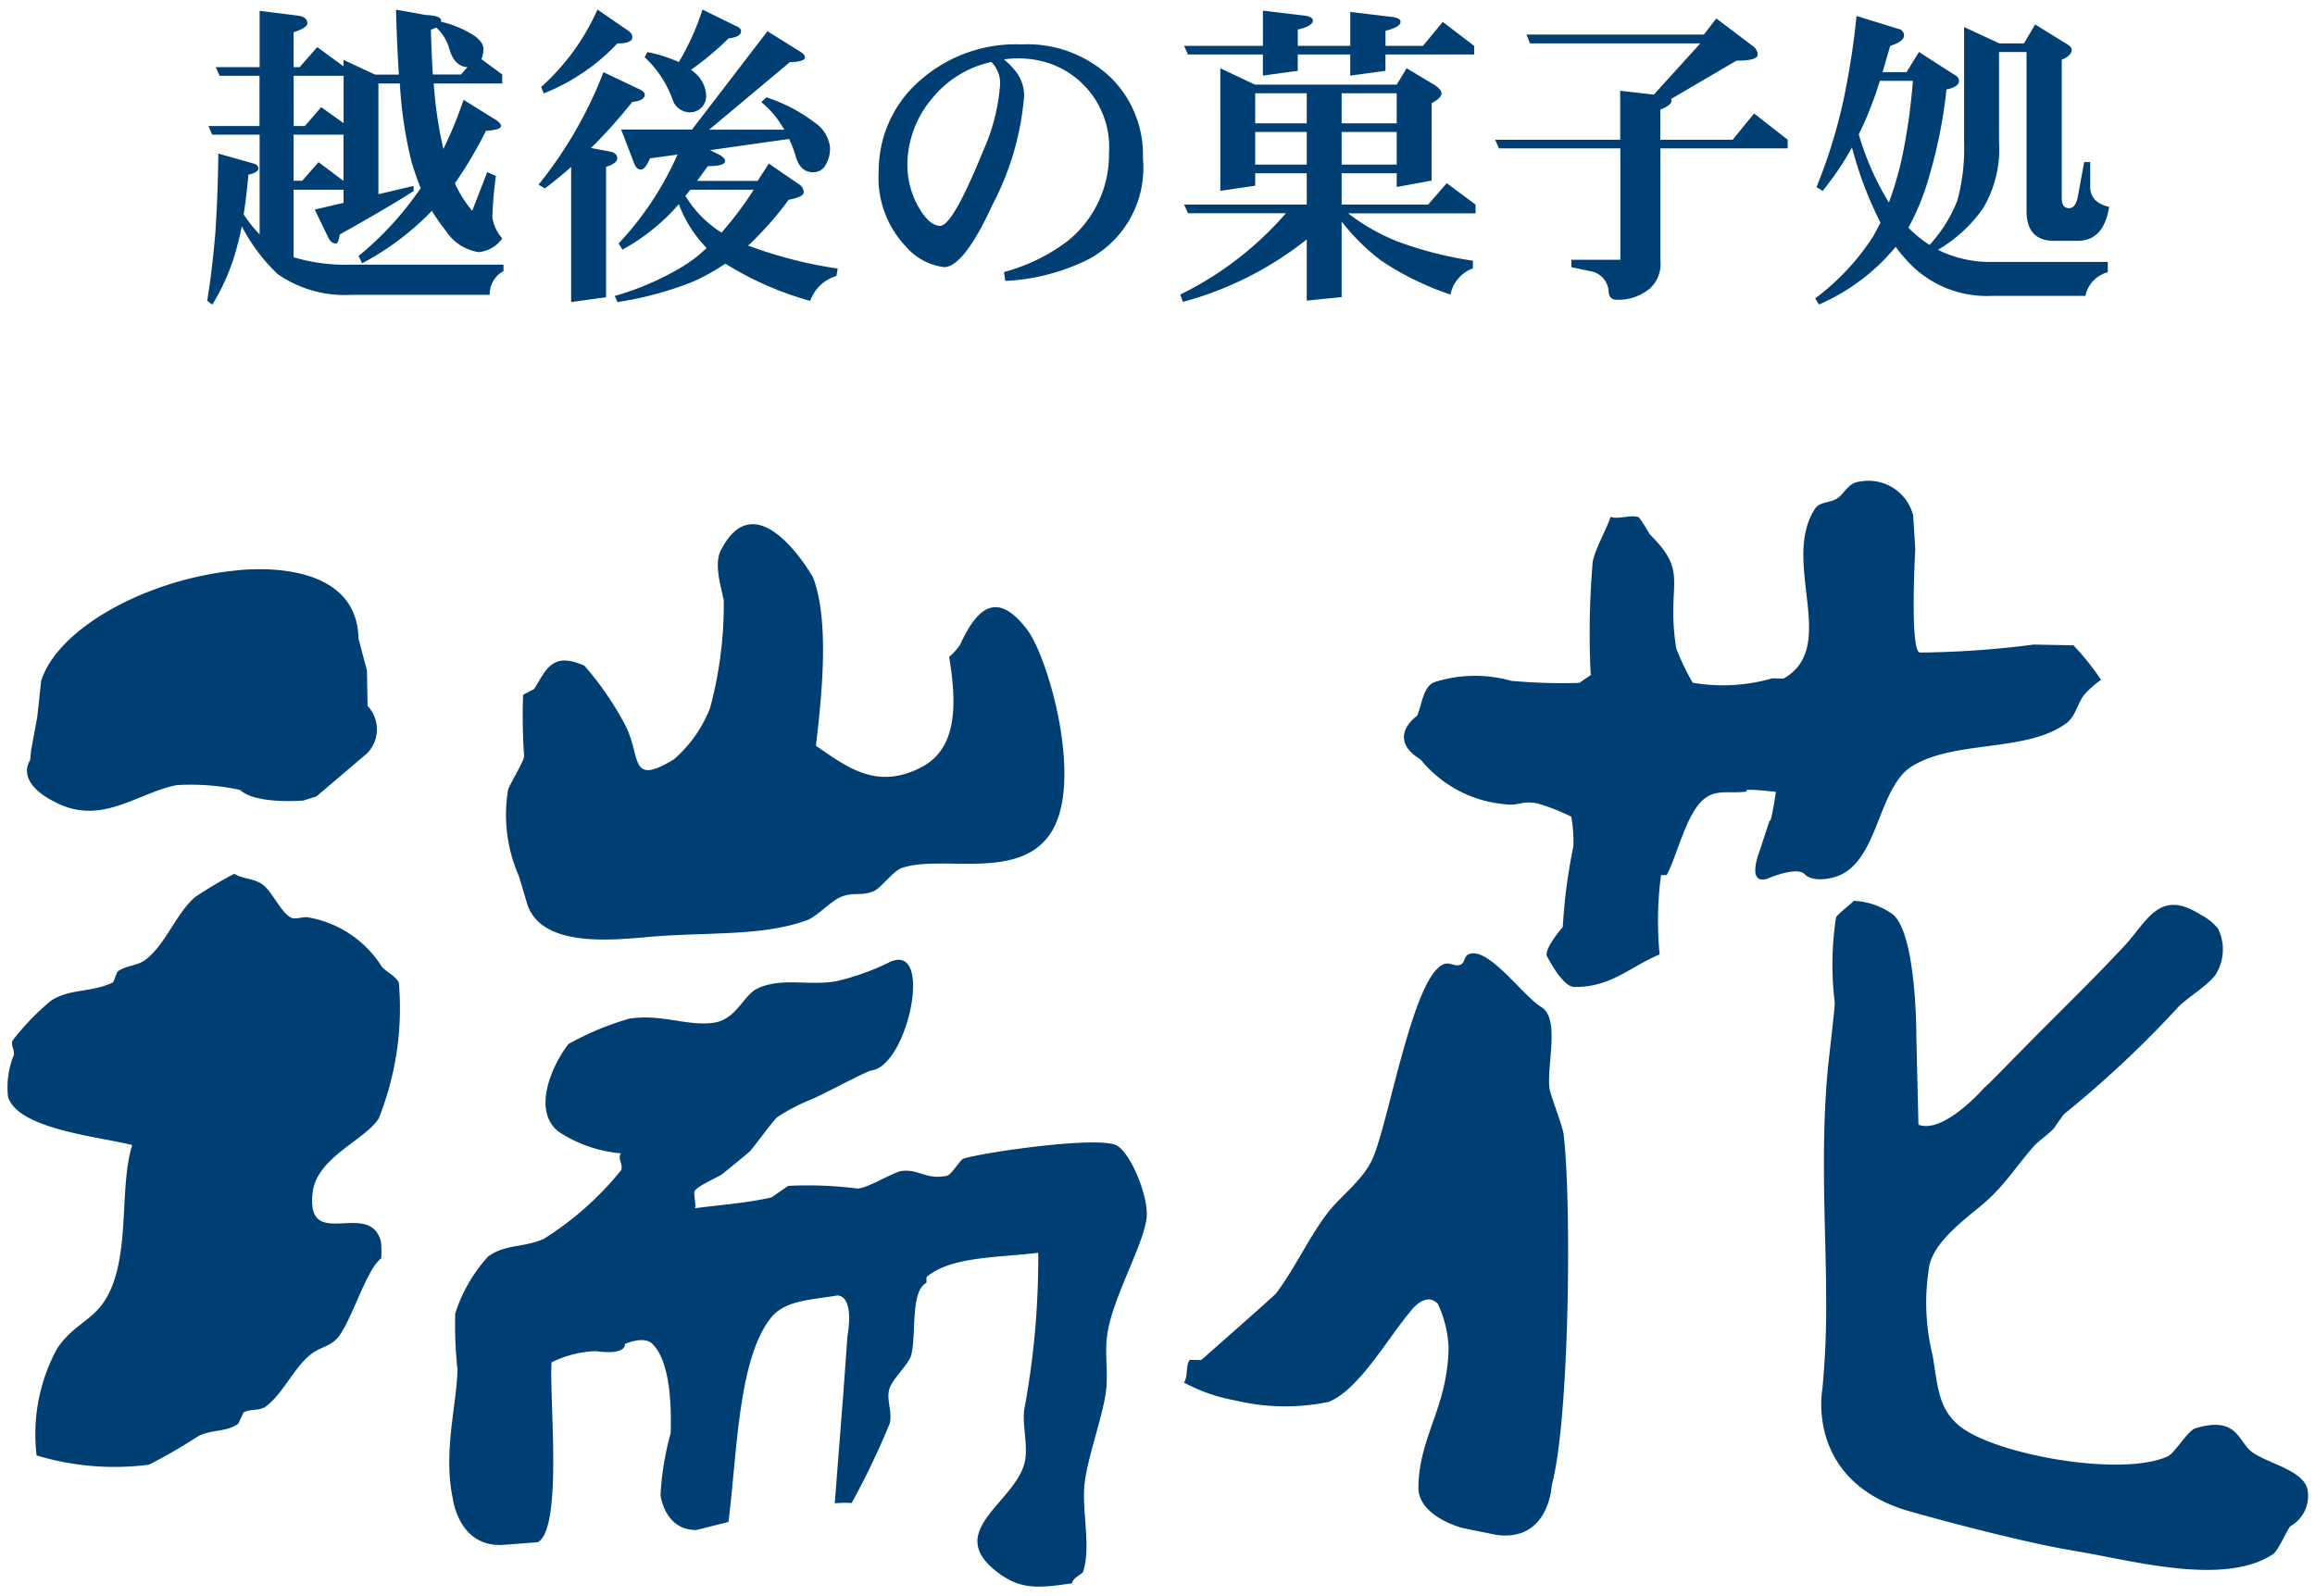 <svg id="レイヤー_1" data-name="レイヤー 1" xmlns="http://www.w3.org/2000/svg" viewBox="0 0 87 60"><path d="M54.96 57.438s-1.676-.429-1.655-1.542c.033-1.923 1.1-2.987 1.135-5.248a4.339 4.339 0 00-.405-1.637c-.491-.509-1.066.333-1.066.333-.8.937-1.9 2.905-3.042 3.356a8.082 8.082 0 01-3.531-.061 6.476 6.476 0 01-1.908-.671c.163-.159.067-.705.229-.849l.426.007s2.726-2.4 2.815-2.508c.715-.954 1.177-2 1.879-2.951.5-.683 1.367-1.269 1.742-2.1.63-1.434 1.526-6.9 2.686-7.324.247-.094.4.123.638.013.182-.09.087-.4.434-.419.748-.051 1.929 1.621 2.58 2.013.729.44.2 2.2.315 3.062.029.248.48 1.374.528 1.714.3 2.405.239 10.68-.444 13.206 0 0-.089 2.137-2.084 1.866zm13.526-5.216a32.555 32.555 0 00.142-3.456c0-2.372-.221-5.506.058-8.523.033-.393.254-2.174.266-2.555A11.628 11.628 0 0169 34.493c.037-.133.723-.627.651-.63a2.7 2.7 0 011.4.452c.987.572.967 4.662.967 4.662l.079 3.3c.944.367 2.454-1.368 2.454-1.368.345-.308 1.006-1.008 1.394-1.393 1.315-1.344 2.6-2.573 3.912-3.981.863-.939 1.3-2.145 2.864-1.139a1.952 1.952 0 01.632.508 1.771 1.771 0 01-.03 1.633c-.213.443-1.183.988-1.515 1.375a39.91 39.91 0 01-4.249 3.976l-.3.42c-.084.2-.663.585-.833.789-.6.683-1 1.317-1.648 1.94-.7.651-2.015 1.483-2.267 2.515a8.276 8.276 0 00.122 3.412c.192 1.178.217 1.93.929 2.575 1.24 1.12 6.17 2.018 7.915 1.2.269-.136.74-.966 1.034-1.049 1.574-.479 1.6.5 2.117.889.611.457 2.068.7 2.105 1.53a1.3 1.3 0 01-.662 1.265c-.177.23-.436.9-.658 1.054-1.852 1.216-5.325.219-7.458-.131-2.256-.372-6.03-1.439-6.154-1.474-3.983-1.123-3.315-4.601-3.315-4.601zM58.161 35.985c-.22-.229.57-1.139.57-1.139a20.879 20.879 0 01.4-3.041 5.535 5.535 0 00-.081-1.105 7.792 7.792 0 00-1.271-.5c-.63-.118-.659.115-1.279.026a4.593 4.593 0 01-3.108-1.671c-1.336-.822-.133-1.651-.133-1.651.2-.5.226-1.1.661-1.266a5.026 5.026 0 012.874-.045 21.369 21.369 0 002.557.078s.4-.275.43-.288a31.36 31.36 0 01.075-4.262c.067-.437.563-1.315.669-1.693.3.113.761-.1 1.066.019a6.474 6.474 0 01.414.646c1.513 1.485.589 1.795.991 4.281a9.069 9.069 0 00.617 1.29A6.694 6.694 0 0066.6 25.5l.427.007c2.105-1.181-.111-4.37 1.176-6.372.186-.29.551-.21.86-.411.284-.2.39-.586.863-.626a1.732 1.732 0 011.974 1.28l.078 1.252s-.22 3.895.18 3.9a35.528 35.528 0 004.269-.3l1.492.027a9.417 9.417 0 011.042 1.3 3.326 3.326 0 00-.649.579c-.273.381-.308.789-.659 1.052-1.49 1.1-4.166.622-5.782 1.606-1.372.828-1.252 3.842-3.057 4.21 0 0-.682.176-.99-.141s-1.412.172-1.412.172c-.8.237-.282-1.053-.282-1.053l.378-1.15c.037.181.209-.875.231-1.063 0 0-1.422-.169-1.066-.018-.574.09-1.049-.071-1.493.188-.768.427-1.119 2.163-1.544 2.957h-.213a13.133 13.133 0 00-.053 2.983c-1.106.454-1.827 1.246-3.218 1.221-.442-.017-.991-1.115-.991-1.115zM18.918 58.072c-1.681.11-1.9-1.735-1.9-1.735-.374-1.747.152-3.538.175-4.857a15.4 15.4 0 01-.085-2.108 5.852 5.852 0 011.228-2.131c.64-.48 1.313-.328 2.1-.67a11.79 11.79 0 002.907-2.583c.082-.232-.145-.425-.01-.633A5.057 5.057 0 0121 42.546c-1.032-.8-.237-2.534.363-3.3a10.692 10.692 0 012.3-.957c1.236-.18 2.163.3 3.168.155.868-.134 1.1-1.053 1.665-1.3.923-.412 1.9-.073 2.949-.262a9.4 9.4 0 001.89-.666c1.809-1 .812 3.813-.564 4.019-.241.037-1.851.923-2.3 1.1a7.264 7.264 0 00-1.254.654c-.175.148-.9 1.15-1.032 1.284-.157.149-.951.789-1.042.863-.182.129-.98.465-1.043.65-.037.086.076.56.012.633 1.084-.145 1.85-.179 2.882-.407l.626-.434a14.789 14.789 0 012.6.1c.379 0 1.38-.636 1.676-.662.666-.07.891.341 1.691.183.178-.043.5-.61.622-.644.663-.218 4.815-.836 5.7-.522.525.18 1.256 1.89 1.183 2.722-.093 1.018-1.32 3.09-1.486 4.458-.094.7.047 1.4-.045 2.111-.122.912-.685 2.471-.794 3.39-.134 1.017.25 2.4-.063 3.374-.031.085-.372.2-.414.428-1.25.187-1.908.243-2.749-.373-2.166-1.589.671-2.659.981-4.233.108-.569-.1-1.332-.034-1.9a31 31 0 00.53-5.917c-1.481.185-3.3.131-4.2.916v.211c-.628.321-.361 2.012-.585 2.755-.114.344-.749.915-.822 1.28-.091.4.134.861.022 1.264a29.361 29.361 0 01-1.427 2.981 4.114 4.114 0 00-.635.01l.316-4.053.161-2.228c.268-1.64-.4-1.528-.4-1.528-1.078.178-2 .187-2.516.889-1.2 1.584-1.231 5.086-1.556 7.622l-1.2.3c-1.2.019-1.352-1.307-1.352-1.307a10.562 10.562 0 01.38-2.326c.039-1.217-.056-2.751-.69-3.364-.332-.319-1.029.009-1.029.009.008.446-1.084.268-1.084.268a3.97 3.97 0 00-1.673.421c-.09 1.359.431 6.23-.516 6.761zM8.8 32.847c.36.211.721.159 1.062.4.367.256.677 1.037 1.077 1.248.159.082.467-.048.632-.012a4.1 4.1 0 012.776 1.851c.114.162.581.392.644.622a11.191 11.191 0 01-.754 5.078c-.476.8-2.331 1.466-2.486 2.786-.275 2.272 2.141.233 2.566 1.853a4.2 4.2 0 01.011.633c-.548.372-1.113 2.354-1.637 2.983-.3.342-.685.349-1.044.65-.617.507-1.021 1.456-1.654 1.93-.26.182-.577.082-.84.224l-.2.428c-.474.317-.893.2-1.469.445A20.9 20.9 0 015.6 55.059a10.094 10.094 0 01-4.224-.348 6.726 6.726 0 01.774-4.024c.816-1.207 1.793-1.011 2.265-2.993.357-1.517.152-3.352.553-4.652C3.64 42.717.657 42.433.3 41.223a3.269 3.269 0 01.185-1.479c.129-.213-.1-.406-.011-.633a9.369 9.369 0 011.451-1.5c.711-.456 1.471-.29 2.306-.674.06-.034.153-.4.2-.425.345-.238.716-.191 1.046-.441.749-.573 1.145-1.742 1.859-2.353a16.378 16.378 0 011.464-.871zm-7.671-4.259l.044-.4.227-1.238.147-1.361c.644-1.99 3.968-3.8 7.27-4.138 0 0 4.6-.651 4.657 2.565l.316 1.184.024 1.337a1.282 1.282 0 01-.02 1.782l-1.9 1.617-.492.157s-1.8.155-2.382-.4a8.824 8.824 0 00-2.385-.179c-1.439.283-2.749 1.477-4.415.71-1.729-.8-1.091-1.636-1.091-1.636zm29.425-6.883c.643 1.685.31 4.586.11 6.33 1.107.75 2.279 1.727 4.023.773 1.3-.722 1.269-2.38.983-4.116a2.085 2.085 0 00.413-.461c.541-1.164 1.289-2.194 2.523-.555.785 1.039 2.089 5.587.943 7.539s-4.1.9-5.64 1.406c-.327.1-.778.731-1.04.861-.485.226-.777.033-1.263.233-.347.131-.909.735-1.249.865-1.718.644-3.891.441-6.108.652-1.626.147-3.99.3-4.454-1.311a50.574 50.574 0 00-.3-1 5.725 5.725 0 01-.406-3.206c.023-.166.568-1.033.609-1.277a21.272 21.272 0 01-.039-2.32l.418-.22c.469-.766.687-1.4 1.884-.876a11.67 11.67 0 011.566 2.293c.569 1.178.129 2.239 1.792 1.235a4.922 4.922 0 001.361-1.92 14.953 14.953 0 00.521-4.02c-.011-.264-.406-1.328-.122-1.9 1.371-2.742 3.475.995 3.475.995z" fill-rule="evenodd" fill="#003f73"/><path d="M17.325 2.8h-1.059a48.636 48.636 0 01-.073-1.684.99.99 0 00.2-.084 1.728 1.728 0 01.5.83q.194.637.674.661zm-6.064-.277h-.229v-1.31q.518-.168.518-.337c0-.16-.117-.256-.349-.288L9.757.407v2.117H8.109l.144.325h1.5v1.889H7.832l.145.325h1.78v3.753a5.392 5.392 0 01-.6-.758q.1-.625.18-1.491c.249-.056.373-.137.373-.241q0-.108-.144-.168l-1.36-.385q-.024 1.745-.12 3.067-.12 1.384-.3 2.467l.193.144a7.987 7.987 0 00.938-2.214 7.13 7.13 0 00.167-.737 6.809 6.809 0 001.347 1.8 4.42 4.42 0 002.8.782h5.173a.979.979 0 01.518-.89v-.245h-5.688a6.793 6.793 0 01-2.2-.277V7.132h1.877v.493l-1.082.253.505 1.047c.072.152.168.228.289.228.064 0 .112-.112.144-.337Q14.8 7.673 15.544 7.18v-.192l-1.323.312V3.138h.806a15.936 15.936 0 00.433 2.923q.156.529.349 1.011a11.946 11.946 0 01-2.334 2.55l.132.277a10.334 10.334 0 002.623-1.973 7.768 7.768 0 00.541.77 1.78 1.78 0 001.215.782 1.221 1.221 0 00.89-.517 1.536 1.536 0 01-.373-.794 15.489 15.489 0 01.133-1.552l-.325-.145-.565 1.456a4.478 4.478 0 01-.65-1.035 16.145 16.145 0 001.167-1.973q.565-.036.565-.18c0-.072-.064-.148-.192-.229l-1.215-.758a15.253 15.253 0 01-.758 1.849 15.646 15.646 0 01-.363-2.462h2.574V2.8l-.782-.577a.972.972 0 00.073-.409c0-.145-.113-.3-.337-.47a3.917 3.917 0 00-1.261-.528l.012-.036c0-.128-.193-.2-.578-.217l-1.119-.2q.036 1.347.109 2.442H14.1l-1.191-.553v.24l-.986-.721zm.71 3.573l-.614.7h-.325V5.063h1.877V6.8zm.1-2.069l-.613.71h-.422V2.849h1.877V4.63zm13.872 3.105h2.382a12.824 12.824 0 01-1.107 1.492l-.1.12a4.143 4.143 0 01-1.36-1.383zM20.337 3.27l.1.241A7.706 7.706 0 0023.2 1.634q.566 0 .565-.241 0-.144-.192-.264l-1.119-.77a8.584 8.584 0 01-2.117 2.911zm-.1 3.67l.241.144q.493-.373.986-.806v5.077l1.312-.181v-4.9c.281-.088.421-.2.421-.325 0-.144-.113-.232-.337-.265l-.65-.12a19.474 19.474 0 001.552-1.732c.313-.032.469-.125.469-.277 0-.08-.088-.156-.264-.229l-1.288-.613A15.778 15.778 0 0120.24 6.94zm5.27-4.608a5.255 5.255 0 00-1.179-.373l-.1.192a4.088 4.088 0 011.083 1.685.7.7 0 00.566.385.608.608 0 00.661-.614 1.184 1.184 0 00-.421-.866l-.144-.12a11.184 11.184 0 001.408-1.179c.312-.033.469-.125.469-.277 0-.08-.084-.152-.253-.217L26.4.359a9.429 9.429 0 01-.89 1.973zm.5 2.538h-2.663l.481 1.252c.057.168.145.252.265.252.1 0 .217-.14.337-.421l1.035-.144a11.914 11.914 0 01-2.214 3.344l.144.229a7.46 7.46 0 001.564-1.131 6.454 6.454 0 00.554-.578 4.765 4.765 0 001.046 1.649 5.222 5.222 0 01-1.022.769 10.672 10.672 0 01-2.43 1.035l.1.229a12.781 12.781 0 002.875-.782 7.952 7.952 0 001.179-.662 12.264 12.264 0 003.188 1.4 1.512 1.512 0 01.987-.939l.048-.277a16.293 16.293 0 01-3.369-.866l.073-.06a12.939 12.939 0 001.455-1.66q.566-.108.565-.277a.36.36 0 00-.192-.313l-1.119-.77-.421.65H26.2l.4-.553q.649 0 .65-.193 0-.1-.18-.216l-.385-.193 2.971-.421a4.436 4.436 0 01.229.59q.168.661.662.661a.518.518 0 00.445-.216 1.188 1.188 0 00.2-.722 1.294 1.294 0 00-.589-.938 6.014 6.014 0 00-1.8-.939l-.193.181a3.459 3.459 0 01.746.842l.121.192h-2.825l3.032-2.538q.565-.012.566-.181 0-.1-.156-.2l-1.252-.782zm11.575-1.65a7.5 7.5 0 01-.65 2.49q-1.132 2.78-1.6 2.779-.42 0-.842-.758a3.237 3.237 0 01-.39-1.588 3.894 3.894 0 01.939-2.454 3.935 3.935 0 012.218-1.359 1.129 1.129 0 01.325.89zm-2.911-.277a4.487 4.487 0 00-1.648 3.477 3.77 3.77 0 001.034 2.863 2.258 2.258 0 001.42.758q.745 0 1.828-2.358a10.6 10.6 0 001.18-4.042 1.448 1.448 0 00-.337-.987 2.677 2.677 0 00-.421-.421 3.728 3.728 0 011.7.145 3.332 3.332 0 012.25 3.38 4.162 4.162 0 01-1.552 3.3 6.88 6.88 0 01-2.394 1.167l.048.336a7.892 7.892 0 002.911-.709 3.886 3.886 0 002.262-3.9 4.074 4.074 0 00-1.179-3.008 4.545 4.545 0 00-3.381-1.275 5.434 5.434 0 00-3.721 1.274zM47.172 4.96h1.937v1.227h-1.937zm.289-3.236H44.5l.145.325h2.815v.794l1.311-.181v-.613h1.973v.794l1.323-.181v-.613H55.4v-.325l-1.179-.9-.746.9h-1.407v-.565q.566-.145.566-.337c0-.1-.125-.169-.373-.193l-1.516-.18v1.275h-1.973v-.613q.566-.133.566-.337c0-.1-.121-.169-.362-.193L47.461.4zm-1.6 5.45l1.311-.193v-.469h1.937v1.179H44.5l.145.325h3.681a12.58 12.58 0 01-3.97 3.056l.1.276A12.828 12.828 0 0049.109 9v2.3l1.311-.132V8.329a8.077 8.077 0 001.468 1.455 10.764 10.764 0 002.622 1.288 1.34 1.34 0 01.843-.987V9.8a13.863 13.863 0 01-2.888-.745 7.679 7.679 0 01-1.8-1.035h4.788v-.329l-1.083-.806-.7.806h-3.25V6.512h2.07v.517l1.311-.24V3.878c.248-.129.373-.253.373-.373 0-.089-.089-.193-.265-.313l-1.046-.626-.373.614h-5.33l-1.3-.614zM52.49 4.96v1.227h-2.07V4.96zm-5.318-1.455h1.937v1.13h-1.937zm5.318 0v1.13h-2.07v-1.13zM64.5.693l1.4 1.059a.414.414 0 01.157.3q0 .228-.8.228l-2.464 1.445a.12.12 0 01.025.06c0 .112-.141.225-.422.337v1.131h2.719l.806-.987 1.263.987v.324H62.4V9.8a1.244 1.244 0 01-.373 1.023 1.834 1.834 0 01-1.275.445c-.192 0-.293-.112-.3-.337a.816.816 0 00-.652-.731l-.746-.156v-.28h1.84V5.577h-4.561l-.144-.324h4.7V3.412l1.264.144L63.9 1.631h-6.4l-.133-.331h6.665zm5.512 4.029a14.6 14.6 0 00.637-1.684h1.239a22.216 22.216 0 01-.433 3 13.189 13.189 0 01-.469 1.576 10.459 10.459 0 01-1.131-2.562zm-.722-1.01a19.882 19.882 0 01-1.023 3.32l.229.144A10.726 10.726 0 0069.6 5.54a13.852 13.852 0 001.071 2.827c-.1.193-.192.373-.289.542a9.083 9.083 0 01-2.165 2.309l.144.229A7.755 7.755 0 0071.2 9.33l.049-.048a3.511 3.511 0 00.337.421 4.029 4.029 0 003.26 1.419h3.525a1.165 1.165 0 01.842-.89v-.385h-4.365a4.4 4.4 0 01-2.021-.457 5.322 5.322 0 001.708-1.576 4.353 4.353 0 00.59-2.478V1.955h1.034v5.967q0 1.131 1.035 1.131h.89q.975 0 1.179-1.275-.709-.168-.71-.758v-.927h-.228l-.241 1.312q-.084.421-.325.421-.276 0-.276-.373V2.244c.248-.1.373-.225.373-.385 0-.072-.081-.153-.241-.241L76.484.92l-.421.71h-.927l-1.323-.613v4.319a7.535 7.535 0 01-.253 2.2 5.366 5.366 0 01-1.046 1.672 4.619 4.619 0 01-.71-.565l-.084-.083a9.387 9.387 0 00.794-1.973 18.586 18.586 0 00.637-3.224c.313-.064.47-.173.47-.325 0-.1-.064-.177-.193-.241l-1.311-.842-.469.758h-.9l.288-.987q.517-.168.517-.385a.237.237 0 00-.2-.252L69.771.6a29.964 29.964 0 01-.481 3.112z" fill="#003f73"/></svg>